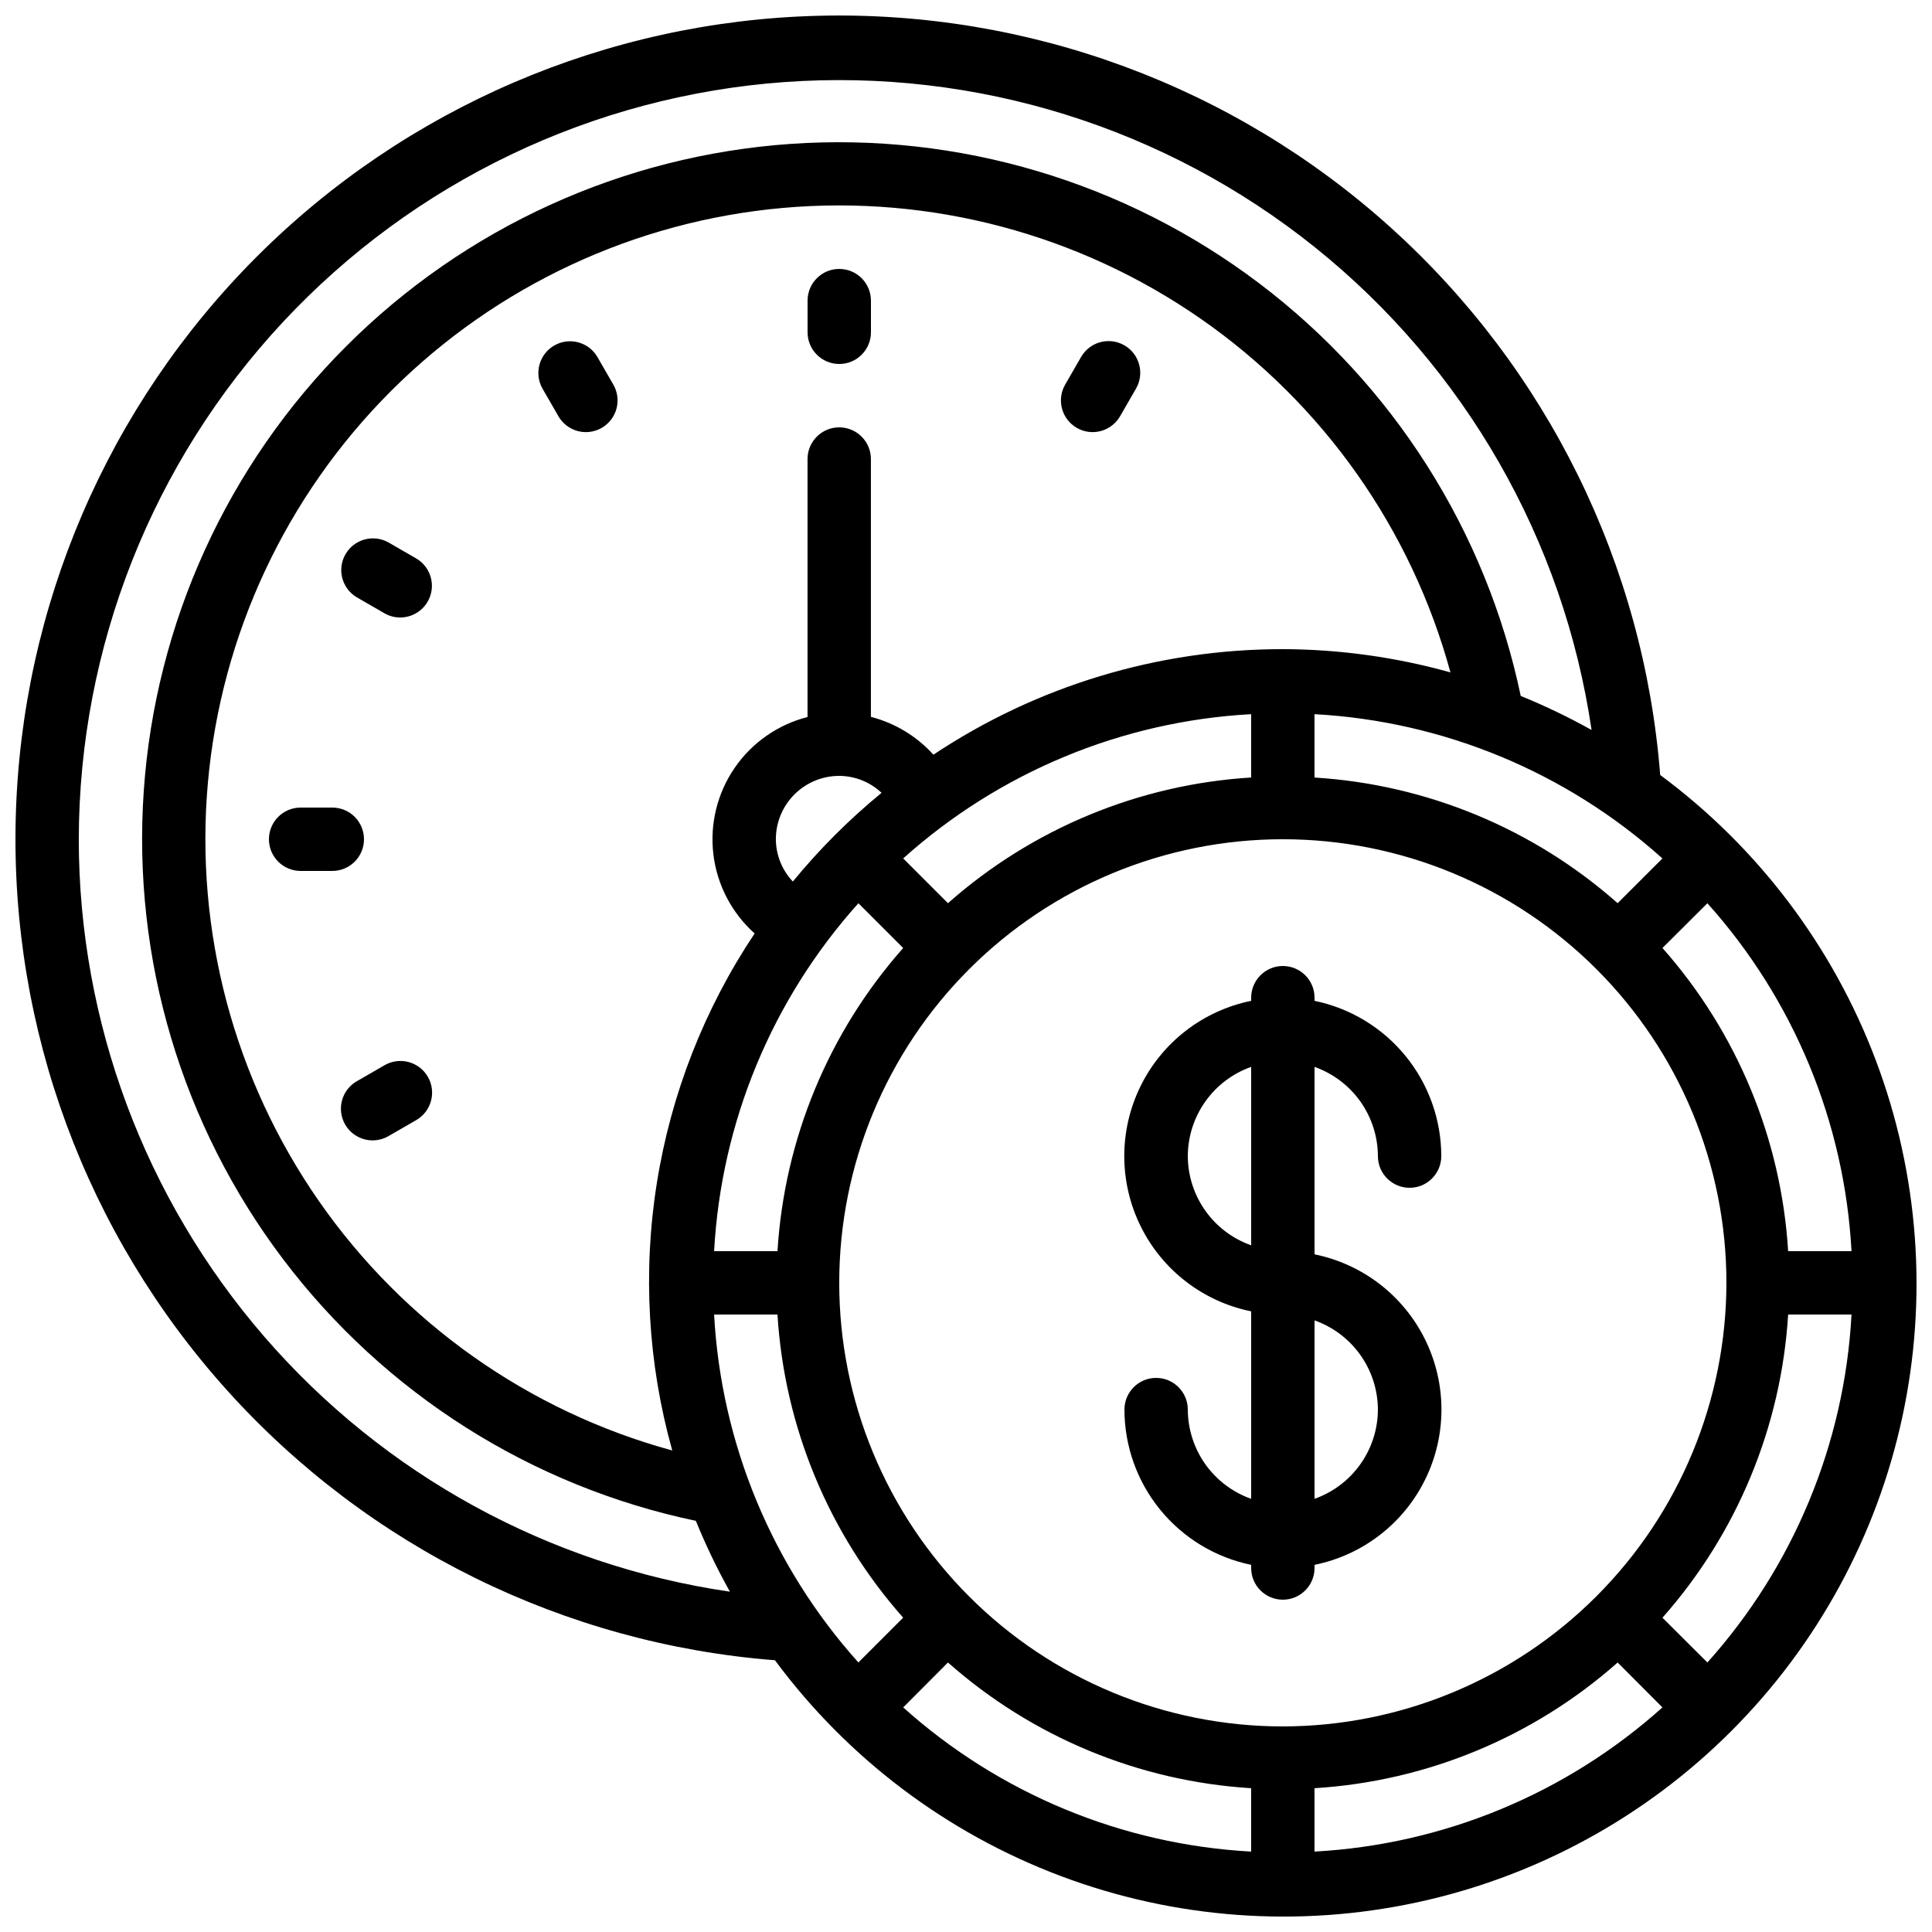 <?xml version="1.0" encoding="UTF-8"?>
<!-- Uploaded to: SVG Repo, www.svgrepo.com, Generator: SVG Repo Mixer Tools -->
<svg width="800px" height="800px" version="1.1" viewBox="144 144 512 512" xmlns="http://www.w3.org/2000/svg">
 <defs>
  <clipPath id="a">
   <path d="m148.09 148.09h503.81v503.81h-503.81z"/>
  </clipPath>
 </defs>
 <g clip-path="url(#a)">
  <path d="m583.97 349.38c-4.356-55.754-29.949-107.71-71.496-145.15-41.547-37.438-95.875-57.496-151.78-56.043s-109.12 24.312-148.67 63.859c-39.543 39.543-62.398 92.762-63.852 148.67s18.609 110.23 56.047 151.78 89.395 67.137 145.15 71.488c19.191 25.926 45.453 45.766 75.633 57.145 30.184 11.379 63.004 13.816 94.535 7.016 31.531-6.801 60.43-22.551 83.238-45.359 22.809-22.809 38.555-51.707 45.355-83.238s4.363-64.355-7.016-94.535c-11.383-30.184-31.223-56.441-57.148-75.633zm-100.01 252.14c-31.176 0-61.078-12.387-83.121-34.434-22.047-22.043-34.434-51.945-34.434-83.125 0-31.176 12.387-61.078 34.434-83.121 22.043-22.047 51.945-34.434 83.121-34.434 31.18 0 61.082 12.387 83.125 34.434 22.047 22.043 34.434 51.945 34.434 83.121-0.035 31.168-12.43 61.051-34.469 83.09-22.039 22.039-51.922 34.434-83.09 34.469zm-133.92-125.95h-16.793c1.871-34.191 15.359-66.719 38.238-92.199l11.863 11.863v0.004c-19.75 22.312-31.473 50.59-33.309 80.332zm-0.43-109.16c0-4.453 1.77-8.723 4.918-11.875 3.152-3.148 7.422-4.918 11.875-4.918 4.176 0.02 8.184 1.625 11.219 4.492-8.59 7.047-16.465 14.922-23.512 23.512-2.867-3.031-4.473-7.039-4.5-11.211zm125.95-16.367v0.004c-29.746 1.832-58.023 13.559-80.34 33.309l-11.863-11.863h-0.004c25.484-22.875 58.016-36.363 92.207-38.23zm97.133 33.309v0.004c-22.316-19.746-50.594-31.469-80.34-33.301v-16.793c34.195 1.867 66.723 15.359 92.207 38.238zm-88.738-67.32c-32.945-0.023-65.164 9.711-92.59 27.969-4.422-4.891-10.184-8.375-16.566-10.027v-68.324c0-4.637-3.762-8.395-8.398-8.395-4.637 0-8.395 3.758-8.395 8.395v68.367c-7.875 2.008-14.754 6.812-19.344 13.52-4.59 6.707-6.582 14.855-5.602 22.926 0.98 8.066 4.867 15.5 10.93 20.914-13.305 19.914-22.145 42.469-25.914 66.121-3.769 23.648-2.375 47.836 4.082 70.898-38.004-10.371-71.156-33.773-93.652-66.113-22.5-32.34-32.91-71.559-29.414-110.8 3.496-39.238 20.672-76 48.531-103.86 27.859-27.855 64.625-45.031 103.86-48.52 39.242-3.492 78.461 6.926 110.8 29.426 32.34 22.5 55.734 55.656 66.102 93.664-14.465-4.043-29.41-6.113-44.43-6.164zm-150.71 176.33h16.793c1.832 29.746 13.559 58.023 33.309 80.34l-11.863 11.863v0.004c-22.879-25.484-36.371-58.012-38.238-92.207zm61.977 92.215c22.312 19.758 50.594 31.484 80.34 33.316v16.797c-34.191-1.863-66.719-15.34-92.207-38.207zm97.133 33.316c29.746-1.828 58.027-13.555 80.34-33.309l11.867 11.898c-25.488 22.867-58.016 36.344-92.207 38.207zm92.215-45.184c19.754-22.316 31.477-50.598 33.309-80.348h16.793c-1.855 34.191-15.332 66.727-38.195 92.215zm33.309-97.141c-1.832-29.746-13.559-58.023-33.309-80.34l11.906-11.859c22.859 25.488 36.336 58.012 38.195 92.199zm-453-109.16c0.086-50.875 19.41-99.836 54.094-137.05 34.688-37.219 82.168-59.941 132.91-63.609 50.746-3.664 101 12 140.67 43.848s65.836 77.52 73.23 127.86c-6.066-3.394-12.336-6.406-18.773-9.023-9.148-43.629-33.773-82.473-69.324-109.36-35.551-26.891-79.629-40.012-124.1-36.945-44.469 3.07-86.328 22.125-117.85 53.645s-50.57 73.379-53.641 117.85c-3.066 44.473 10.059 88.551 36.949 124.1 26.895 35.547 65.738 60.168 109.37 69.316 2.609 6.441 5.625 12.711 9.023 18.773-47.91-6.981-91.707-30.969-123.39-67.578s-49.137-83.395-49.172-131.81z"/>
 </g>
 <path d="m366.41 215.27c-4.637 0-8.395 3.758-8.395 8.395v8.398c0 4.637 3.758 8.395 8.395 8.395 4.637 0 8.398-3.758 8.398-8.395v-8.398c0-2.227-0.887-4.363-2.461-5.938-1.574-1.574-3.711-2.457-5.938-2.457z"/>
 <path d="m441.98 235.52c-4.019-2.32-9.152-0.945-11.473 3.07l-4.199 7.281c-1.129 1.93-1.445 4.231-0.871 6.394 0.57 2.16 1.98 4.004 3.918 5.125 1.938 1.117 4.238 1.418 6.398 0.832 2.16-0.586 3.996-2.012 5.102-3.953l4.199-7.281h-0.004c2.32-4.016 0.945-9.152-3.07-11.469z"/>
 <path d="m302.31 238.59c-2.332-3.981-7.445-5.332-11.441-3.023-3.996 2.309-5.383 7.41-3.102 11.422l4.199 7.281c1.105 1.941 2.941 3.367 5.098 3.953 2.16 0.586 4.465 0.285 6.402-0.832 1.934-1.121 3.348-2.965 3.918-5.125 0.57-2.164 0.258-4.465-0.875-6.394z"/>
 <path d="m254.26 291.97-7.281-4.199h0.004c-4.016-2.281-9.117-0.895-11.422 3.102-2.309 4-0.957 9.109 3.023 11.441l7.281 4.199c1.273 0.742 2.723 1.129 4.199 1.125 3.797 0 7.125-2.551 8.109-6.223s-0.621-7.543-3.914-9.445z"/>
 <path d="m240.46 366.41c0-2.227-0.883-4.363-2.457-5.938-1.574-1.574-3.711-2.457-5.938-2.457h-8.398c-4.637 0-8.395 3.758-8.395 8.395 0 4.637 3.758 8.398 8.395 8.398h8.398c2.227 0 4.363-0.887 5.938-2.461 1.574-1.574 2.457-3.711 2.457-5.938z"/>
 <path d="m245.87 426.32-7.281 4.199v-0.004c-1.945 1.105-3.367 2.941-3.953 5.102-0.586 2.156-0.285 4.461 0.832 6.398 1.117 1.938 2.965 3.348 5.125 3.918 2.164 0.574 4.465 0.258 6.394-0.875l7.281-4.199-0.004 0.004c1.945-1.105 3.367-2.941 3.953-5.102 0.586-2.156 0.289-4.461-0.828-6.398-1.121-1.938-2.965-3.348-5.129-3.918-2.16-0.574-4.461-0.258-6.391 0.875z"/>
 <path d="m509.16 450.38c0 4.637 3.762 8.398 8.398 8.398 4.637 0 8.395-3.762 8.395-8.398-0.012-9.676-3.359-19.051-9.477-26.543-6.117-7.496-14.633-12.652-24.109-14.602v-0.84c0-4.637-3.758-8.395-8.398-8.395-4.637 0-8.395 3.758-8.395 8.395v0.84c-12.754 2.59-23.586 10.945-29.324 22.625-5.742 11.68-5.742 25.359 0 37.039 5.738 11.68 16.57 20.035 29.324 22.625v49.684c-4.894-1.73-9.137-4.934-12.145-9.164-3.004-4.234-4.629-9.297-4.648-14.488 0-4.637-3.762-8.398-8.398-8.398-4.637 0-8.395 3.762-8.395 8.398 0.012 9.676 3.359 19.051 9.477 26.543 6.117 7.496 14.633 12.652 24.109 14.602v0.84c0 4.637 3.758 8.395 8.395 8.395 4.641 0 8.398-3.758 8.398-8.395v-0.84c12.754-2.59 23.586-10.945 29.324-22.625 5.742-11.68 5.742-25.359 0-37.039-5.738-11.68-16.57-20.035-29.324-22.625v-49.668c4.894 1.73 9.133 4.93 12.141 9.16 3.004 4.231 4.629 9.289 4.652 14.477zm-50.383 0h0.004c0.02-5.191 1.645-10.25 4.652-14.48 3.004-4.234 7.246-7.434 12.141-9.164v47.289c-4.894-1.73-9.137-4.93-12.141-9.16-3.008-4.234-4.633-9.293-4.652-14.484zm50.383 67.176c-0.02 5.191-1.645 10.25-4.652 14.48-3.004 4.234-7.246 7.434-12.141 9.164v-47.281c4.894 1.73 9.133 4.93 12.141 9.16 3.004 4.231 4.629 9.285 4.652 14.477z"/>
</svg>
